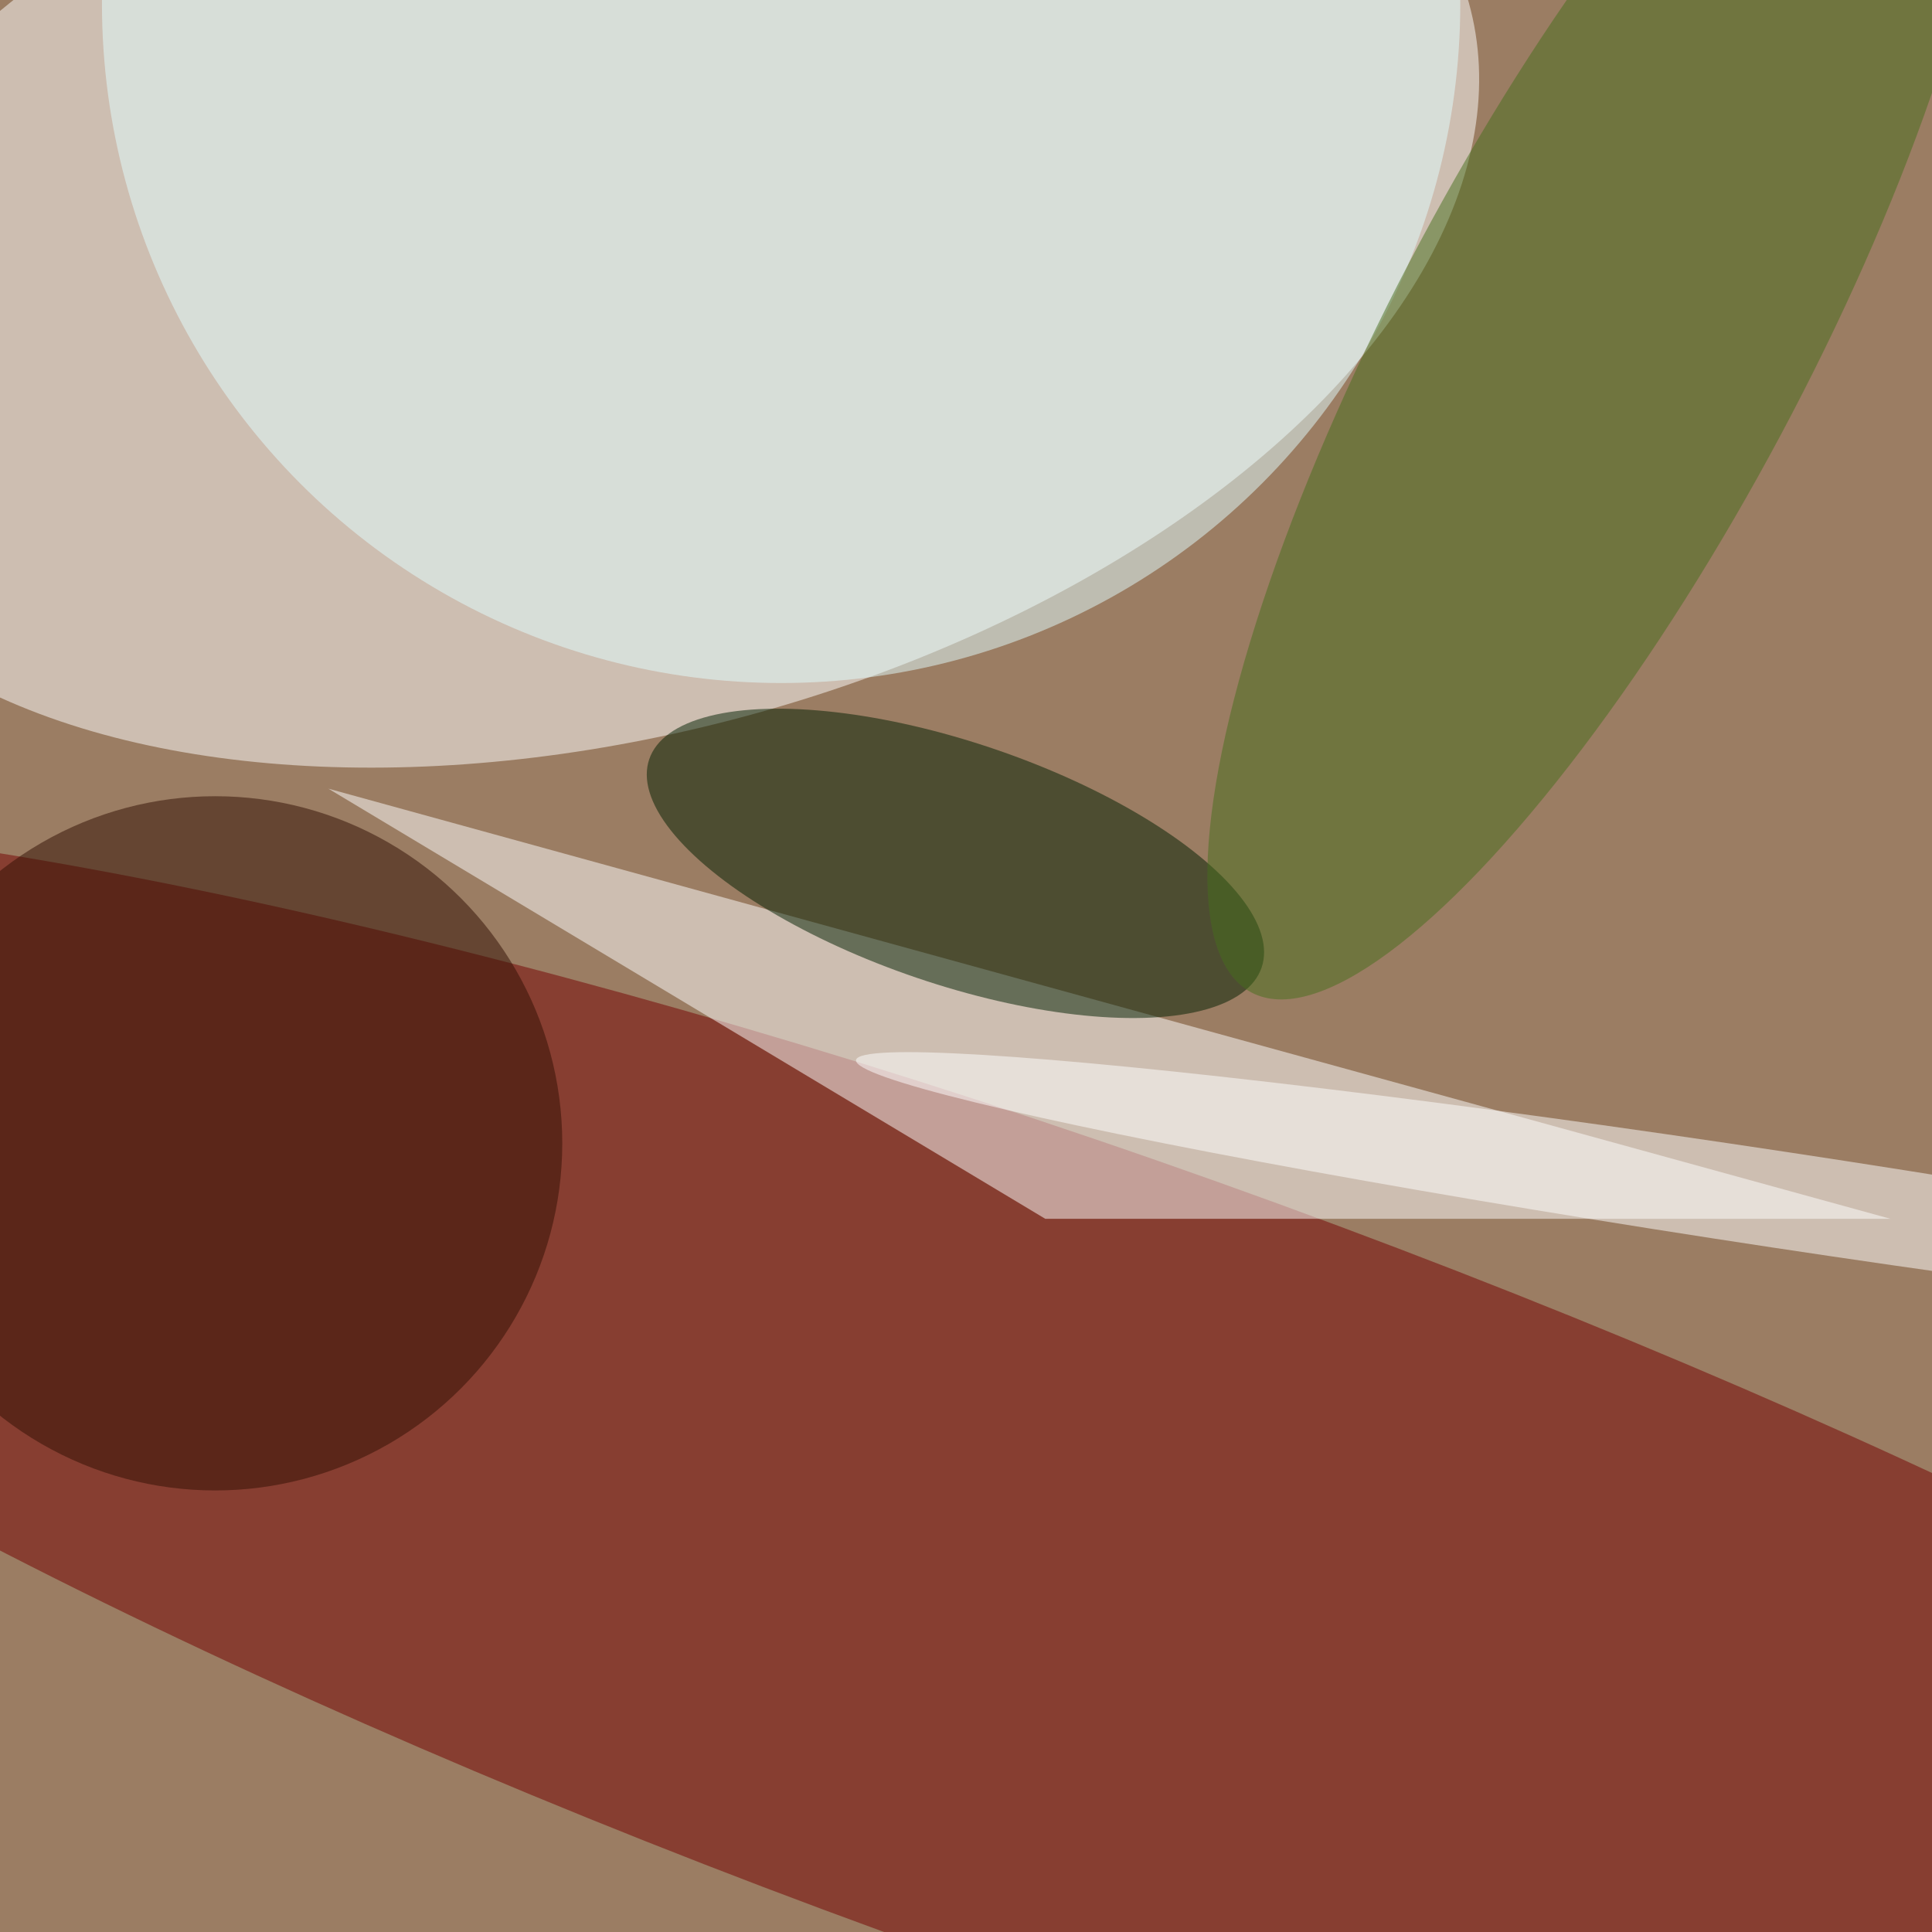 <svg xmlns="http://www.w3.org/2000/svg" viewBox="0 0 850 850"><filter id="b"><feGaussianBlur stdDeviation="12" /></filter><path fill="#9b7d63" d="M0 0h850v850H0z"/><g filter="url(#b)" transform="translate(1.7 1.7) scale(3.32)" fill-opacity=".5"><ellipse fill="#fff" rx="1" ry="1" transform="rotate(-105.6 53 -15.8) scale(65.322 115.928)"/><ellipse fill="#750000" rx="1" ry="1" transform="matrix(18.22 -51.101 240.19 85.639 142.6 207.2)"/><ellipse fill="#e2feff" cx="103" rx="90" ry="90"/><path fill="#fff" d="M250 161H138l-95-57z"/><ellipse fill="#001e00" rx="1" ry="1" transform="matrix(5.154 -15.156 40.577 13.799 126.1 113.9)"/><ellipse fill="#300f03" cx="28" cy="151" rx="46" ry="46"/><ellipse fill="#476f1d" rx="1" ry="1" transform="rotate(118.1 92.5 85.6) scale(98.255 27.105)"/><ellipse fill="#fff" rx="1" ry="1" transform="rotate(8.6 -936.2 1644.3) scale(123.822 6.397)"/></g></svg>